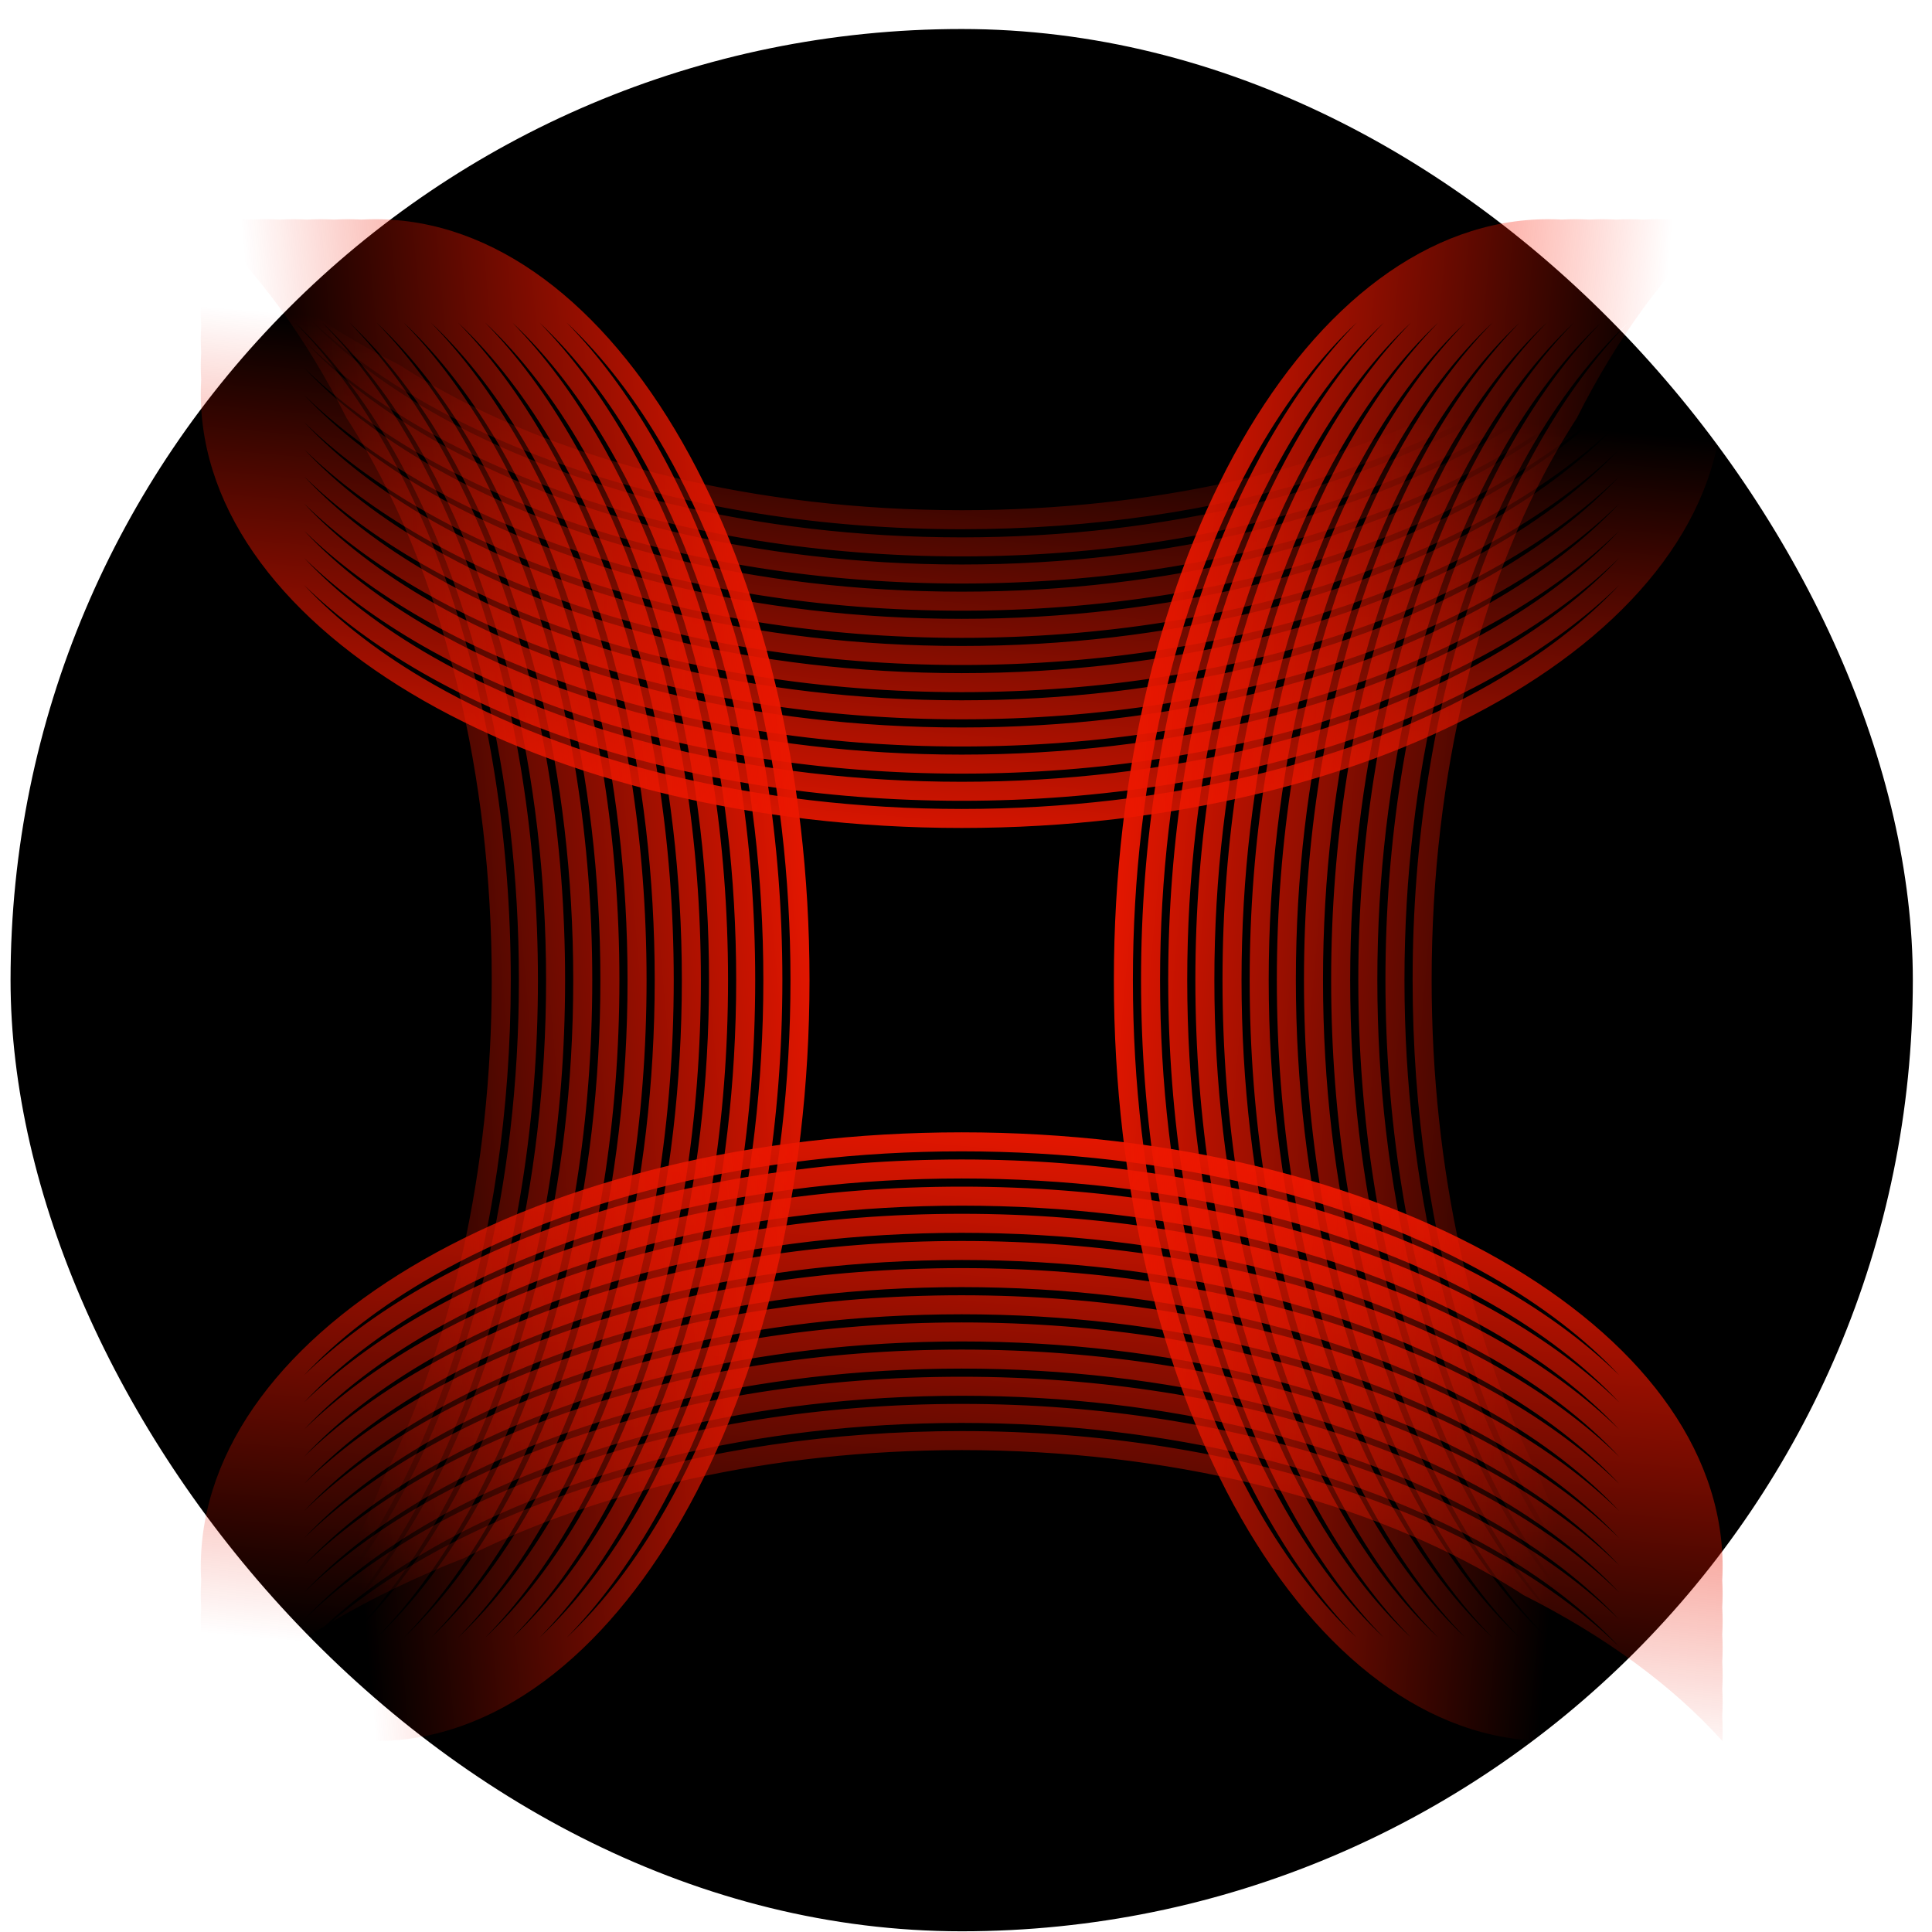 <svg xmlns="http://www.w3.org/2000/svg" width="65" height="65" viewBox="0 0 65 65" fill="none"><rect x="0.355" y="0.976" width="64" height="64" rx="32" fill="black"></rect><path fill-rule="evenodd" clip-rule="evenodd" d="M6.768 11.865C6.76 12.017 6.755 12.169 6.755 12.322C6.755 12.475 6.76 12.627 6.768 12.779C6.76 12.931 6.755 13.083 6.755 13.236C6.755 21.31 18.217 27.856 32.355 27.856C46.494 27.856 57.955 21.31 57.955 13.236C57.955 13.083 57.951 12.931 57.943 12.779C57.951 12.627 57.955 12.475 57.955 12.322C57.955 12.169 57.951 12.017 57.943 11.866C57.951 11.714 57.955 11.561 57.955 11.409C57.955 11.256 57.951 11.104 57.943 10.952C57.951 10.8 57.955 10.648 57.955 10.495C57.955 10.342 57.951 10.19 57.943 10.038C57.951 9.886 57.955 9.734 57.955 9.581C57.955 9.428 57.951 9.276 57.943 9.124C57.951 8.973 57.955 8.82 57.955 8.668C57.955 8.515 57.951 8.362 57.943 8.211C57.946 8.156 57.949 8.101 57.95 8.046C56.782 9.212 55.374 10.29 53.765 11.257C52.751 12.203 51.535 13.084 50.14 13.881C45.62 16.462 39.334 18.079 32.355 18.079C25.377 18.079 19.09 16.462 14.571 13.881C12.83 12.887 11.37 11.762 10.23 10.543C14.668 14.886 22.915 17.805 32.355 17.805C41.175 17.805 48.953 15.258 53.557 11.381C52.196 12.183 50.696 12.906 49.078 13.539C44.66 15.784 38.803 17.165 32.355 17.165C25.377 17.165 19.09 15.548 14.571 12.967C14.183 12.745 13.809 12.517 13.449 12.283C10.719 10.908 8.442 9.244 6.764 7.375C6.758 7.501 6.755 7.627 6.755 7.754C6.755 7.907 6.76 8.059 6.768 8.211C6.76 8.362 6.755 8.515 6.755 8.668C6.755 8.82 6.76 8.973 6.768 9.124C6.76 9.276 6.755 9.428 6.755 9.581C6.755 9.734 6.76 9.886 6.768 10.038C6.76 10.19 6.755 10.342 6.755 10.495C6.755 10.648 6.76 10.8 6.768 10.952C6.76 11.104 6.755 11.256 6.755 11.409C6.755 11.561 6.76 11.714 6.768 11.865ZM10.235 11.463C14.675 15.803 22.919 18.719 32.355 18.719C41.792 18.719 50.036 15.803 54.476 11.463C53.337 12.679 51.878 13.802 50.14 14.794C45.62 17.375 39.334 18.992 32.355 18.992C25.377 18.992 19.09 17.375 14.571 14.794C12.833 13.802 11.374 12.679 10.235 11.463ZM14.571 15.708C12.832 14.715 11.372 13.591 10.232 12.374C14.671 16.715 22.917 19.632 32.355 19.632C41.794 19.632 50.039 16.715 54.478 12.374C53.339 13.591 51.879 14.715 50.14 15.708C45.62 18.289 39.334 19.906 32.355 19.906C25.377 19.906 19.09 18.289 14.571 15.708ZM10.232 13.287C11.372 14.505 12.832 15.629 14.571 16.622C19.09 19.203 25.377 20.82 32.355 20.82C39.334 20.82 45.62 19.203 50.14 16.622C51.879 15.629 53.339 14.505 54.478 13.287C50.039 17.629 41.794 20.546 32.355 20.546C22.917 20.546 14.671 17.629 10.232 13.287ZM14.571 17.536C12.832 16.543 11.372 15.418 10.232 14.201C14.671 18.543 22.917 21.46 32.355 21.46C41.794 21.46 50.039 18.543 54.478 14.201C53.339 15.418 51.879 16.543 50.14 17.536C45.62 20.117 39.334 21.733 32.355 21.733C25.377 21.733 19.09 20.117 14.571 17.536ZM10.232 15.115C11.372 16.332 12.832 17.456 14.571 18.449C19.09 21.03 25.377 22.647 32.355 22.647C39.334 22.647 45.62 21.03 50.14 18.449C51.879 17.456 53.339 16.332 54.478 15.115C50.039 19.456 41.794 22.373 32.355 22.373C22.917 22.373 14.671 19.456 10.232 15.115ZM14.571 19.363C12.833 18.37 11.374 17.248 10.235 16.031C14.675 20.371 22.919 23.287 32.355 23.287C41.792 23.287 50.036 20.371 54.476 16.031C53.337 17.248 51.878 18.37 50.14 19.363C45.62 21.944 39.334 23.561 32.355 23.561C25.377 23.561 19.09 21.944 14.571 19.363ZM10.23 16.939C11.37 18.158 12.831 19.283 14.571 20.277C19.09 22.858 25.377 24.475 32.355 24.475C39.334 24.475 45.62 22.858 50.14 20.277C51.88 19.283 53.341 18.158 54.481 16.939C50.043 21.282 41.796 24.201 32.355 24.201C22.915 24.201 14.668 21.282 10.23 16.939ZM14.571 21.19C12.833 20.198 11.374 19.075 10.235 17.859C14.675 22.199 22.919 25.115 32.355 25.115C41.792 25.115 50.036 22.199 54.476 17.859C53.337 19.075 51.878 20.198 50.14 21.19C45.62 23.771 39.334 25.388 32.355 25.388C25.377 25.388 19.09 23.771 14.571 21.19ZM10.232 18.77C14.671 23.111 22.917 26.028 32.355 26.028C41.794 26.028 50.039 23.111 54.478 18.77C53.339 19.987 51.879 21.111 50.14 22.104C45.62 24.685 39.334 26.302 32.355 26.302C25.377 26.302 19.09 24.685 14.571 22.104C12.832 21.111 11.372 19.987 10.232 18.77ZM50.14 23.018C51.879 22.025 53.339 20.901 54.478 19.683C50.039 24.025 41.794 26.942 32.355 26.942C22.917 26.942 14.671 24.025 10.232 19.683C11.372 20.901 12.832 22.025 14.571 23.018C19.09 25.599 25.377 27.216 32.355 27.216C39.334 27.216 45.62 25.599 50.14 23.018Z" fill="url(#paint0_linear_312_33)"></path><path fill-rule="evenodd" clip-rule="evenodd" d="M57.943 54.086C57.951 53.934 57.956 53.782 57.956 53.629C57.956 53.476 57.951 53.324 57.943 53.172C57.951 53.02 57.956 52.868 57.956 52.715C57.956 44.641 46.494 38.096 32.355 38.096C18.217 38.096 6.755 44.641 6.755 52.715C6.755 52.868 6.76 53.02 6.768 53.172C6.76 53.324 6.755 53.476 6.755 53.629C6.755 53.782 6.76 53.934 6.768 54.086C6.76 54.237 6.755 54.39 6.755 54.543C6.755 54.695 6.76 54.848 6.768 54.999C6.76 55.151 6.755 55.303 6.755 55.456C6.755 55.609 6.76 55.761 6.768 55.913C6.76 56.065 6.755 56.217 6.755 56.37C6.755 56.523 6.76 56.675 6.768 56.827C6.76 56.978 6.755 57.131 6.755 57.284C6.755 57.436 6.76 57.589 6.768 57.74C6.765 57.795 6.762 57.85 6.761 57.905C7.929 56.739 9.337 55.661 10.946 54.694C11.96 53.748 13.176 52.867 14.571 52.07C19.09 49.489 25.377 47.873 32.355 47.873C39.334 47.873 45.62 49.489 50.14 52.07C51.88 53.064 53.341 54.189 54.481 55.408C50.043 51.065 41.796 48.147 32.355 48.147C23.536 48.147 15.758 50.694 11.154 54.57C12.515 53.768 14.015 53.045 15.633 52.412C20.051 50.167 25.908 48.787 32.355 48.787C39.334 48.787 45.62 50.403 50.14 52.984C50.528 53.206 50.902 53.434 51.262 53.668C53.992 55.044 56.269 56.707 57.947 58.576C57.953 58.45 57.956 58.324 57.956 58.197C57.956 58.044 57.951 57.892 57.943 57.74C57.951 57.589 57.956 57.436 57.956 57.284C57.956 57.131 57.951 56.978 57.943 56.827C57.951 56.675 57.956 56.523 57.956 56.37C57.956 56.217 57.951 56.065 57.943 55.913C57.951 55.761 57.956 55.609 57.956 55.456C57.956 55.303 57.951 55.151 57.943 54.999C57.951 54.848 57.956 54.695 57.956 54.543C57.956 54.39 57.951 54.237 57.943 54.086ZM54.476 54.488C50.036 50.148 41.792 47.233 32.355 47.233C22.919 47.233 14.675 50.148 10.235 54.488C11.374 53.272 12.833 52.149 14.571 51.157C19.09 48.576 25.377 46.959 32.355 46.959C39.334 46.959 45.62 48.576 50.14 51.157C51.878 52.149 53.337 53.272 54.476 54.488ZM50.14 50.243C51.879 51.236 53.339 52.36 54.478 53.578C50.039 49.236 41.794 46.319 32.355 46.319C22.917 46.319 14.671 49.236 10.232 53.578C11.372 52.36 12.832 51.236 14.571 50.243C19.09 47.662 25.377 46.045 32.355 46.045C39.334 46.045 45.62 47.662 50.14 50.243ZM54.478 52.664C53.339 51.446 51.879 50.322 50.14 49.329C45.62 46.748 39.334 45.132 32.355 45.132C25.377 45.132 19.09 46.748 14.571 49.329C12.832 50.322 11.372 51.446 10.232 52.664C14.671 48.322 22.917 45.405 32.355 45.405C41.794 45.405 50.039 48.322 54.478 52.664ZM50.14 48.416C51.879 49.409 53.339 50.533 54.478 51.75C50.039 47.409 41.794 44.492 32.355 44.492C22.917 44.492 14.671 47.409 10.232 51.75C11.372 50.533 12.832 49.409 14.571 48.416C19.09 45.835 25.377 44.218 32.355 44.218C39.334 44.218 45.62 45.835 50.14 48.416ZM54.478 50.836C53.339 49.619 51.879 48.495 50.14 47.502C45.62 44.921 39.334 43.304 32.355 43.304C25.377 43.304 19.09 44.921 14.571 47.502C12.832 48.495 11.372 49.619 10.233 50.836C14.672 46.495 22.917 43.578 32.355 43.578C41.794 43.578 50.039 46.495 54.478 50.836ZM50.14 46.588C51.878 47.581 53.337 48.704 54.476 49.92C50.036 45.58 41.792 42.664 32.355 42.664C22.919 42.664 14.675 45.58 10.235 49.92C11.374 48.704 12.833 47.581 14.571 46.588C19.09 44.007 25.377 42.391 32.355 42.391C39.334 42.391 45.62 44.007 50.14 46.588ZM54.481 49.012C53.341 47.793 51.88 46.668 50.14 45.674C45.62 43.093 39.334 41.477 32.355 41.477C25.377 41.477 19.09 43.093 14.571 45.674C12.831 46.668 11.37 47.793 10.23 49.012C14.668 44.669 22.915 41.751 32.355 41.751C41.796 41.751 50.043 44.669 54.481 49.012ZM50.14 44.761C51.878 45.753 53.337 46.876 54.476 48.092C50.036 43.752 41.792 40.837 32.355 40.837C22.919 40.837 14.675 43.752 10.235 48.092C11.374 46.876 12.833 45.753 14.571 44.761C19.09 42.18 25.377 40.563 32.355 40.563C39.334 40.563 45.62 42.18 50.14 44.761ZM54.478 47.181C50.039 42.84 41.794 39.923 32.355 39.923C22.917 39.923 14.671 42.84 10.232 47.181C11.372 45.964 12.832 44.84 14.571 43.847C19.09 41.266 25.377 39.649 32.355 39.649C39.334 39.649 45.62 41.266 50.14 43.847C51.879 44.84 53.339 45.964 54.478 47.181ZM14.571 42.933C12.832 43.926 11.372 45.05 10.232 46.268C14.671 41.926 22.917 39.009 32.355 39.009C41.794 39.009 50.039 41.926 54.478 46.268C53.339 45.05 51.879 43.926 50.14 42.933C45.62 40.352 39.334 38.736 32.355 38.736C25.377 38.736 19.09 40.352 14.571 42.933Z" fill="url(#paint1_linear_312_33)"></path><path fill-rule="evenodd" clip-rule="evenodd" d="M53.466 7.388C53.314 7.38 53.161 7.375 53.009 7.375C52.856 7.375 52.703 7.38 52.552 7.388C52.4 7.38 52.248 7.375 52.095 7.375C44.021 7.375 37.475 18.837 37.475 32.976C37.475 47.114 44.021 58.576 52.095 58.576C52.248 58.576 52.4 58.572 52.552 58.563C52.703 58.572 52.856 58.576 53.009 58.576C53.161 58.576 53.314 58.572 53.466 58.563C53.617 58.572 53.77 58.576 53.922 58.576C54.075 58.576 54.227 58.572 54.379 58.563C54.531 58.572 54.683 58.576 54.836 58.576C54.989 58.576 55.141 58.572 55.293 58.563C55.445 58.572 55.597 58.576 55.75 58.576C55.903 58.576 56.055 58.572 56.207 58.563C56.358 58.572 56.511 58.576 56.663 58.576C56.816 58.576 56.969 58.572 57.12 58.563C57.175 58.566 57.23 58.569 57.285 58.571C56.119 57.402 55.041 55.994 54.074 54.386C53.128 53.371 52.247 52.155 51.45 50.76C48.869 46.241 47.252 39.954 47.252 32.976C47.252 25.997 48.869 19.71 51.45 15.191C52.444 13.45 53.569 11.99 54.788 10.85C50.445 15.288 47.526 23.535 47.526 32.976C47.526 41.795 50.074 49.573 53.95 54.177C53.148 52.816 52.425 51.316 51.792 49.699C49.547 45.28 48.166 39.423 48.166 32.976C48.166 25.997 49.783 19.71 52.364 15.191C52.586 14.803 52.814 14.429 53.048 14.069C54.423 11.339 56.087 9.062 57.956 7.384C57.83 7.378 57.704 7.375 57.577 7.375C57.424 7.375 57.272 7.38 57.12 7.388C56.969 7.38 56.816 7.375 56.663 7.375C56.511 7.375 56.358 7.38 56.207 7.388C56.055 7.38 55.903 7.375 55.75 7.375C55.597 7.375 55.445 7.38 55.293 7.388C55.141 7.38 54.989 7.375 54.836 7.375C54.683 7.375 54.531 7.38 54.379 7.388C54.227 7.38 54.075 7.375 53.922 7.375C53.77 7.375 53.617 7.38 53.466 7.388ZM53.868 10.855C49.528 15.295 46.612 23.539 46.612 32.976C46.612 42.412 49.528 50.656 53.868 55.096C52.652 53.957 51.529 52.498 50.537 50.76C47.956 46.241 46.339 39.954 46.339 32.976C46.339 25.997 47.956 19.71 50.537 15.191C51.529 13.453 52.652 11.994 53.868 10.855ZM49.623 15.191C50.616 13.452 51.74 11.992 52.957 10.852C48.616 15.291 45.699 23.537 45.699 32.976C45.699 42.414 48.616 50.66 52.957 55.099C51.74 53.959 50.616 52.499 49.623 50.76C47.042 46.241 45.425 39.954 45.425 32.976C45.425 25.997 47.042 19.71 49.623 15.191ZM52.044 10.852C50.826 11.992 49.702 13.452 48.709 15.191C46.128 19.71 44.511 25.997 44.511 32.976C44.511 39.954 46.128 46.241 48.709 50.76C49.702 52.499 50.826 53.959 52.044 55.099C47.702 50.66 44.785 42.414 44.785 32.976C44.785 23.537 47.702 15.291 52.044 10.852ZM47.795 15.191C48.788 13.452 49.913 11.992 51.13 10.852C46.788 15.291 43.871 23.537 43.871 32.976C43.871 42.414 46.788 50.66 51.13 55.099C49.913 53.959 48.788 52.499 47.795 50.76C45.214 46.241 43.598 39.954 43.598 32.976C43.598 25.997 45.214 19.71 47.795 15.191ZM50.216 10.852C48.999 11.992 47.875 13.452 46.882 15.191C44.301 19.71 42.684 25.997 42.684 32.976C42.684 39.954 44.301 46.241 46.882 50.76C47.875 52.499 48.999 53.959 50.216 55.099C45.875 50.66 42.958 42.414 42.958 32.976C42.958 23.537 45.875 15.291 50.216 10.852ZM45.968 15.191C46.961 13.453 48.083 11.994 49.3 10.855C44.96 15.295 42.044 23.539 42.044 32.976C42.044 42.412 44.96 50.656 49.3 55.096C48.083 53.957 46.961 52.498 45.968 50.76C43.387 46.241 41.77 39.954 41.77 32.976C41.77 25.997 43.387 19.71 45.968 15.191ZM48.392 10.85C47.173 11.99 46.048 13.45 45.054 15.191C42.473 19.71 40.856 25.997 40.856 32.976C40.856 39.954 42.473 46.241 45.054 50.76C46.048 52.501 47.173 53.962 48.392 55.101C44.049 50.663 41.13 42.416 41.13 32.976C41.13 23.535 44.049 15.288 48.392 10.85ZM44.141 15.191C45.133 13.453 46.256 11.994 47.472 10.855C43.132 15.295 40.217 23.539 40.217 32.976C40.217 42.412 43.132 50.656 47.472 55.096C46.256 53.957 45.133 52.498 44.141 50.76C41.56 46.241 39.943 39.954 39.943 32.976C39.943 25.997 41.56 19.71 44.141 15.191ZM46.561 10.853C42.22 15.292 39.303 23.537 39.303 32.976C39.303 42.414 42.22 50.66 46.561 55.099C45.344 53.959 44.22 52.499 43.227 50.76C40.646 46.241 39.029 39.954 39.029 32.976C39.029 25.997 40.646 19.71 43.227 15.191C44.22 13.452 45.344 11.992 46.561 10.853ZM42.313 50.76C43.306 52.499 44.43 53.959 45.648 55.099C41.306 50.66 38.389 42.414 38.389 32.976C38.389 23.537 41.306 15.291 45.648 10.852C44.43 11.992 43.306 13.452 42.313 15.191C39.732 19.71 38.115 25.997 38.115 32.976C38.115 39.954 39.732 46.241 42.313 50.76Z" fill="url(#paint2_linear_312_33)"></path><path fill-rule="evenodd" clip-rule="evenodd" d="M11.245 7.388C11.397 7.38 11.549 7.375 11.702 7.375C11.855 7.375 12.007 7.38 12.159 7.388C12.311 7.38 12.463 7.375 12.616 7.375C20.69 7.375 27.235 18.837 27.235 32.976C27.235 47.114 20.69 58.576 12.616 58.576C12.463 58.576 12.311 58.572 12.159 58.563C12.007 58.572 11.855 58.576 11.702 58.576C11.549 58.576 11.397 58.572 11.245 58.563C11.094 58.572 10.941 58.576 10.788 58.576C10.636 58.576 10.483 58.572 10.332 58.563C10.18 58.572 10.028 58.576 9.875 58.576C9.722 58.576 9.57 58.572 9.418 58.563C9.266 58.572 9.114 58.576 8.961 58.576C8.808 58.576 8.656 58.572 8.504 58.563C8.353 58.572 8.2 58.576 8.047 58.576C7.895 58.576 7.742 58.572 7.591 58.563C7.536 58.566 7.481 58.569 7.426 58.571C8.592 57.402 9.67 55.994 10.637 54.386C11.583 53.371 12.464 52.155 13.261 50.76C15.842 46.241 17.458 39.954 17.458 32.976C17.458 25.997 15.842 19.71 13.261 15.191C12.267 13.45 11.142 11.99 9.923 10.85C14.266 15.288 17.184 23.535 17.184 32.976C17.184 41.795 14.637 49.573 10.761 54.177C11.563 52.816 12.286 51.316 12.919 49.699C15.164 45.28 16.544 39.423 16.544 32.976C16.544 25.997 14.928 19.71 12.347 15.191C12.125 14.803 11.897 14.429 11.663 14.069C10.287 11.339 8.624 9.062 6.755 7.384C6.881 7.378 7.007 7.375 7.134 7.375C7.287 7.375 7.439 7.38 7.591 7.388C7.742 7.38 7.895 7.375 8.047 7.375C8.2 7.375 8.352 7.38 8.504 7.388C8.656 7.38 8.808 7.375 8.961 7.375C9.114 7.375 9.266 7.38 9.418 7.388C9.57 7.38 9.722 7.375 9.875 7.375C10.028 7.375 10.18 7.38 10.332 7.388C10.483 7.38 10.636 7.375 10.788 7.375C10.941 7.375 11.094 7.38 11.245 7.388ZM10.843 10.855C15.183 15.295 18.098 23.539 18.098 32.976C18.098 42.412 15.183 50.656 10.843 55.096C12.059 53.957 13.182 52.498 14.174 50.76C16.755 46.241 18.372 39.954 18.372 32.976C18.372 25.997 16.755 19.71 14.174 15.191C13.182 13.453 12.059 11.994 10.843 10.855ZM15.088 15.191C14.095 13.452 12.971 11.992 11.754 10.852C16.095 15.291 19.012 23.537 19.012 32.976C19.012 42.414 16.095 50.66 11.754 55.099C12.971 53.959 14.095 52.499 15.088 50.76C17.669 46.241 19.286 39.954 19.286 32.976C19.286 25.997 17.669 19.71 15.088 15.191ZM12.667 10.852C13.885 11.992 15.009 13.452 16.002 15.191C18.583 19.71 20.199 25.997 20.199 32.976C20.199 39.954 18.583 46.241 16.002 50.76C15.009 52.499 13.885 53.959 12.667 55.099C17.009 50.66 19.926 42.414 19.926 32.976C19.926 23.537 17.009 15.291 12.667 10.852ZM16.916 15.191C15.922 13.452 14.798 11.992 13.581 10.852C17.922 15.291 20.839 23.537 20.839 32.976C20.839 42.414 17.922 50.66 13.581 55.099C14.798 53.959 15.922 52.499 16.916 50.76C19.497 46.241 21.113 39.954 21.113 32.976C21.113 25.997 19.497 19.71 16.916 15.191ZM14.495 10.852C15.712 11.992 16.836 13.452 17.829 15.191C20.41 19.71 22.027 25.997 22.027 32.976C22.027 39.954 20.41 46.241 17.829 50.76C16.836 52.499 15.712 53.959 14.495 55.099C18.836 50.66 21.753 42.414 21.753 32.976C21.753 23.537 18.836 15.291 14.495 10.852ZM18.743 15.191C17.75 13.453 16.628 11.994 15.411 10.855C19.751 15.295 22.667 23.539 22.667 32.976C22.667 42.412 19.751 50.656 15.411 55.096C16.628 53.957 17.75 52.498 18.743 50.76C21.324 46.241 22.94 39.954 22.94 32.976C22.94 25.997 21.324 19.71 18.743 15.191ZM16.319 10.85C17.538 11.99 18.663 13.45 19.657 15.191C22.238 19.71 23.854 25.997 23.854 32.976C23.854 39.954 22.238 46.241 19.657 50.76C18.663 52.501 17.538 53.962 16.319 55.101C20.662 50.663 23.58 42.416 23.58 32.976C23.58 23.535 20.662 15.288 16.319 10.85ZM20.57 15.191C19.578 13.453 18.455 11.994 17.239 10.855C21.579 15.295 24.494 23.539 24.494 32.976C24.494 42.412 21.579 50.656 17.239 55.096C18.455 53.957 19.578 52.498 20.57 50.76C23.151 46.241 24.768 39.954 24.768 32.976C24.768 25.997 23.151 19.71 20.57 15.191ZM18.149 10.853C22.491 15.292 25.408 23.537 25.408 32.976C25.408 42.414 22.491 50.66 18.149 55.099C19.367 53.959 20.491 52.499 21.484 50.76C24.065 46.241 25.682 39.954 25.682 32.976C25.682 25.997 24.065 19.71 21.484 15.191C20.491 13.452 19.367 11.992 18.149 10.853ZM22.398 50.76C21.405 52.499 20.281 53.959 19.063 55.099C23.405 50.66 26.322 42.414 26.322 32.976C26.322 23.537 23.405 15.291 19.063 10.852C20.281 11.992 21.405 13.452 22.398 15.191C24.979 19.71 26.595 25.997 26.595 32.976C26.595 39.954 24.979 46.241 22.398 50.76Z" fill="url(#paint3_linear_312_33)"></path><defs><linearGradient id="paint0_linear_312_33" x1="31.715" y1="29.456" x2="33.206" y2="12.627" gradientUnits="userSpaceOnUse"><stop stop-color="#EB1700"></stop><stop offset="1" stop-color="#EC1700" stop-opacity="0"></stop></linearGradient><linearGradient id="paint1_linear_312_33" x1="33.316" y1="37.328" x2="31.561" y2="57.14" gradientUnits="userSpaceOnUse"><stop stop-color="#EB1700"></stop><stop offset="1" stop-color="#EA1700" stop-opacity="0"></stop></linearGradient><linearGradient id="paint2_linear_312_33" x1="36.708" y1="32.016" x2="53.98" y2="33.545" gradientUnits="userSpaceOnUse"><stop stop-color="#EB1700"></stop><stop offset="1" stop-color="#FF1900" stop-opacity="0"></stop></linearGradient><linearGradient id="paint3_linear_312_33" x1="28.003" y1="32.016" x2="10.413" y2="33.574" gradientUnits="userSpaceOnUse"><stop stop-color="#EB1700"></stop><stop offset="1" stop-color="#F01700" stop-opacity="0"></stop></linearGradient></defs></svg>